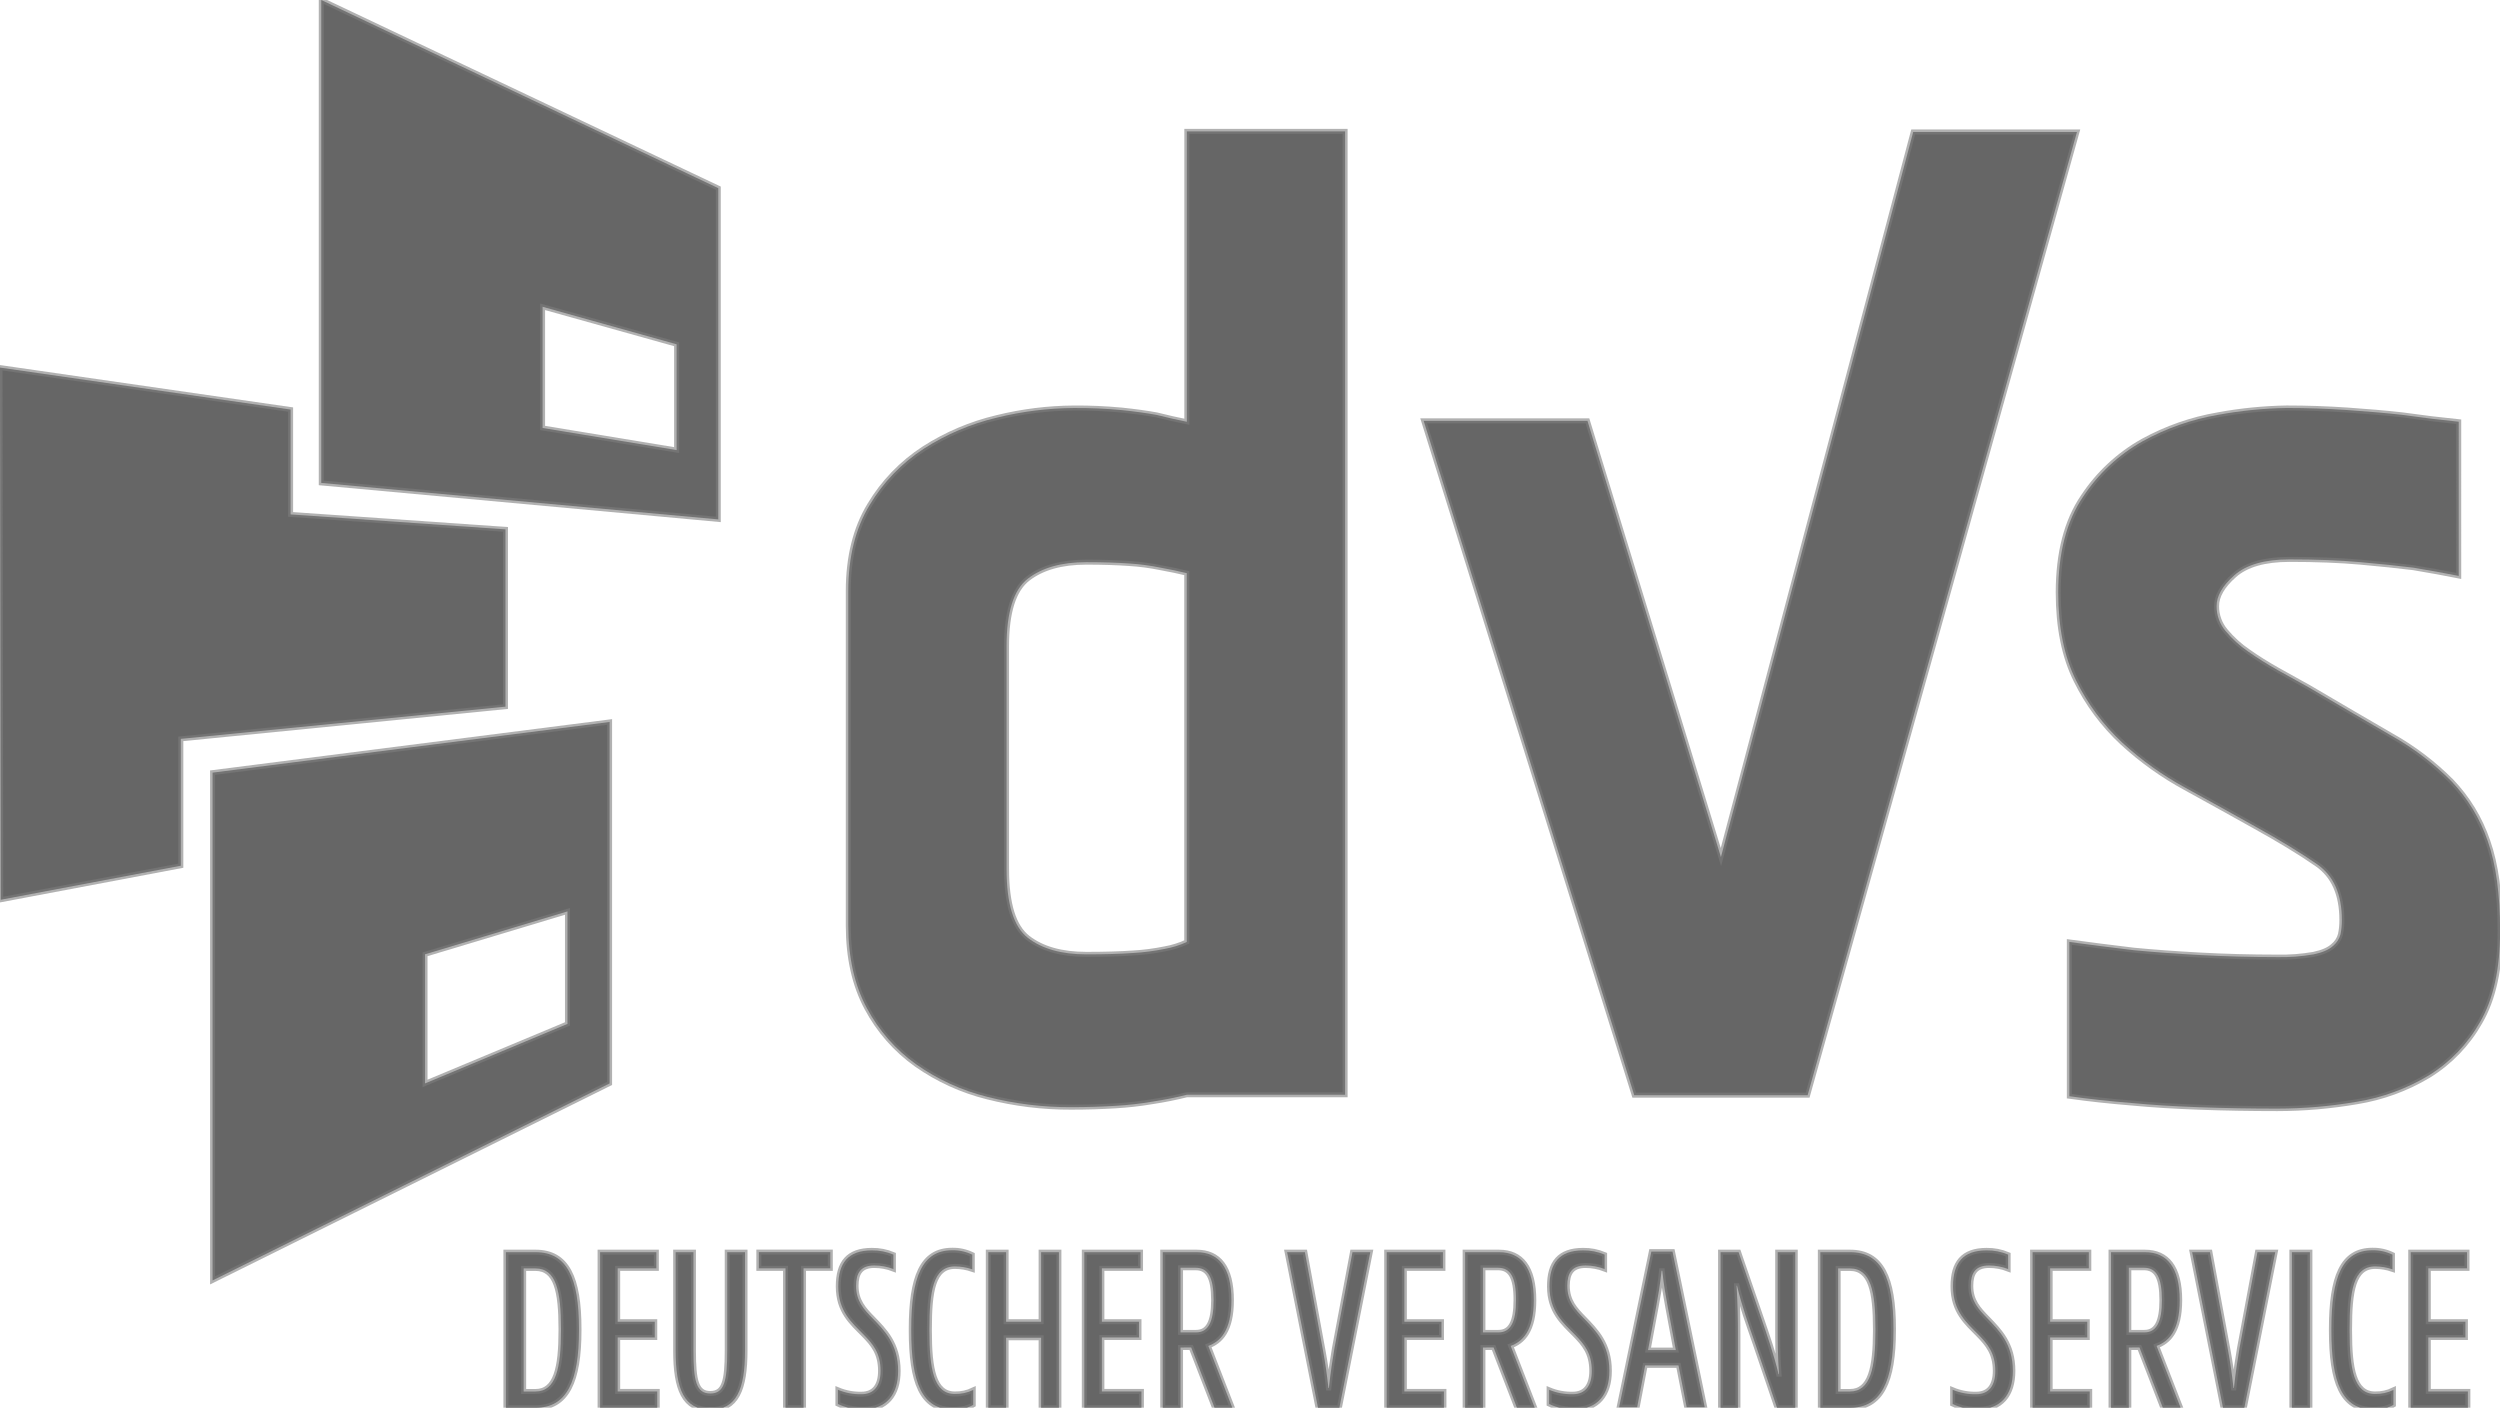<?xml version="1.0" encoding="UTF-8"?>
<svg xmlns="http://www.w3.org/2000/svg" xmlns:xlink="http://www.w3.org/1999/xlink" version="1.1" id="Ebene_1" x="0px" y="0px" width="500px" height="281.537px" viewBox="0 109.025 500 281.537" xml:space="preserve">
<path opacity="0.6" stroke="#7E7E7E" stroke-miterlimit="10" d="M42.516,263.554v101.553l79.403-39.397v-72.29L42.516,263.554z   M85.006,325.709v-25.826l28.49-8.581v22.505L85.006,325.709z"/>
<path opacity="0.6" stroke="#7E7E7E" stroke-miterlimit="10" d="M64.254,109.025v96.584l79.402,7.295v-66.246L64.254,109.025z   M135.321,199.041l-26.803-4.42v-24.237l26.803,7.498V199.041z"/>
<path opacity="0.6" stroke="#7E7E7E" stroke-miterlimit="10" d="M214.794,190.628c3.17-0.022,6.339,0.115,9.495,0.412  c2.662,0.274,5.002,0.596,7.021,0.965c2.198,0.548,4.217,1.007,6.056,1.376v-58.076h31.654v192.67h-31.654  c-2.199,0.548-4.501,1.016-6.884,1.376c-2.412,0.413-4.846,0.691-7.29,0.834c-2.848,0.18-5.83,0.271-8.946,0.273  c-5.661,0.025-11.303-0.669-16.789-2.066c-5.083-1.266-9.888-3.458-14.174-6.468c-4.136-2.94-7.529-6.803-9.912-11.282  c-2.472-4.583-3.71-10.092-3.713-16.526v-66.88c0-6.773,1.422-12.507,4.267-17.202c2.712-4.546,6.432-8.408,10.872-11.288  c4.476-2.875,9.407-4.97,14.585-6.193C204.425,191.306,209.599,190.66,214.794,190.628 M201.312,282.833  c0,6.974,1.421,11.561,4.262,13.763c2.842,2.201,6.736,3.302,11.685,3.302c3.668,0,6.787-0.092,9.358-0.274  c2.127-0.119,4.242-0.395,6.329-0.823c1.521-0.267,3.002-0.729,4.405-1.376v-73.77c-1.474-0.366-3.211-0.731-5.228-1.098  c-2.043-0.418-4.112-0.694-6.193-0.828c-2.479-0.178-5.369-0.274-8.672-0.274c-4.951,0-8.846,1.101-11.685,3.302  c-2.838,2.201-4.259,6.694-4.262,13.478V282.833z"/>
<polygon opacity="0.6" stroke="#7E7E7E" stroke-miterlimit="10" points="415.39,135.422 361.525,328.063 326.848,328.063   284.733,193.193 317.49,193.193 344.186,280.445 382.638,135.422 "/>
<path opacity="0.6" stroke="#7E7E7E" stroke-miterlimit="10" d="M491.744,224.208c-2.753-0.549-5.781-1.099-9.083-1.651  c-2.937-0.366-6.469-0.733-10.598-1.103c-4.128-0.369-8.854-0.552-14.179-0.549c-4.951,0-8.621,1.055-11.009,3.165  s-3.573,4.174-3.556,6.193c-0.012,1.811,0.622,3.567,1.788,4.953c1.314,1.581,2.843,2.971,4.542,4.13  c1.832,1.287,3.805,2.525,5.918,3.714c2.113,1.188,4.178,2.337,6.192,3.444c6.232,3.668,11.737,6.886,16.516,9.652  c4.391,2.462,8.42,5.519,11.975,9.083c3.274,3.411,5.764,7.498,7.29,11.975c1.656,4.677,2.482,10.686,2.479,18.023  c0,7.529-1.331,13.585-3.992,18.167c-2.472,4.397-6.023,8.091-10.318,10.734c-4.396,2.637-9.255,4.412-14.316,5.233  c-5.271,0.911-10.611,1.371-15.961,1.376c-5.324,0-10.508-0.091-15.551-0.274c-5.043-0.183-9.493-0.459-13.351-0.828  c-4.586-0.372-8.808-0.831-12.665-1.377v-30.846c4.033,0.549,8.347,1.099,12.939,1.65c3.854,0.373,8.257,0.694,13.208,0.965  c4.952,0.271,10.09,0.408,15.413,0.412c2.444,0.055,4.888-0.129,7.295-0.549c1.745-0.365,3.028-0.918,3.852-1.656  c0.746-0.595,1.28-1.414,1.523-2.337c0.197-0.95,0.291-1.919,0.279-2.891c0-5.134-1.652-8.85-4.958-11.146  c-3.306-2.297-7.442-4.819-12.41-7.569c-4.593-2.571-9.226-5.14-13.899-7.707c-4.577-2.488-8.831-5.53-12.665-9.058  c-3.8-3.535-6.923-7.734-9.216-12.391c-2.388-4.765-3.581-10.636-3.581-17.613c0-7.885,1.65-14.26,4.953-19.127  c3.042-4.621,7.148-8.445,11.974-11.151c4.674-2.573,9.744-4.349,15.002-5.253c4.541-0.841,9.145-1.301,13.762-1.377  c4.034,0,8.071,0.137,12.111,0.412c4.041,0.274,7.71,0.596,11.009,0.965c3.857,0.548,7.62,1.007,11.288,1.376V224.208z"/>
<polygon opacity="0.6" stroke="#7E7E7E" stroke-miterlimit="10" points="36.165,256.797 101.095,250.355 101.095,214.901   58.122,211.909 58.122,190.938 0,182.541 0.153,288.975 36.165,282.168 "/>
<path opacity="0.6" stroke="#7E7E7E" stroke-miterlimit="10" d="M101.182,390.573v-31.11h5.948c6.265,0,8.667,5.109,8.667,15.336  v0.311c0,10.16-2.402,15.464-8.667,15.464H101.182z M107.09,387.327c4.135,0,5.11-4.755,5.11-12.218v-0.311  c0-7.514-0.935-12.09-5.11-12.09h-2.357v24.618H107.09z"/>
<path opacity="0.6" stroke="#7E7E7E" stroke-miterlimit="10" d="M131.267,362.698h-7.732v10.669h7.417v3.154h-7.417v10.795h7.91  v3.246h-11.426v-31.1h11.248V362.698z"/>
<path opacity="0.6" stroke="#7E7E7E" stroke-miterlimit="10" d="M135.132,379.152v-19.689h3.557v19.689  c0,6.097,0.579,8.576,3.378,8.576c2.8,0,3.379-2.489,3.379-8.576v-19.689h3.556v19.689c0,7.732-1.687,11.822-6.935,11.822  S135.132,386.885,135.132,379.152z"/>
<path opacity="0.6" stroke="#7E7E7E" stroke-miterlimit="10" d="M166.061,362.698h-5.354v27.864h-3.603v-27.864h-5.334v-3.246  h14.291V362.698z"/>
<path opacity="0.6" stroke="#7E7E7E" stroke-miterlimit="10" d="M172.736,375.953c-2.312-2.357-5.08-4.623-5.08-9.652  c0-4.67,1.956-7.199,6.711-7.199c1.48-0.02,2.949,0.268,4.313,0.844v2.885c-1.222-0.469-2.518-0.709-3.826-0.711  c-2.753,0-3.642,1.56-3.642,4.064c0,3.048,1.554,4.715,3.332,6.533c2.357,2.443,5.08,5.11,5.08,10.49  c0,4.795-2.397,7.686-7.021,7.686c-1.733,0.039-3.451-0.326-5.02-1.066v-2.845c1.49,0.623,3.095,0.926,4.71,0.89  c2.621,0,3.82-1.819,3.82-4.664C176.115,379.641,174.606,377.863,172.736,375.953z"/>
<path opacity="0.6" stroke="#7E7E7E" stroke-miterlimit="10" d="M194.453,359.955v2.932c-1.116-0.38-2.286-0.575-3.465-0.58  c-4.399,0-5.11,5.025-5.11,12.533v0.355c0,7.555,0.844,12.625,5.08,12.625c1.275,0.028,2.54-0.246,3.688-0.803v2.977  c-0.976,0.579-2.221,0.935-4.131,0.935c-6.131,0-8.265-5.466-8.265-15.749v-0.355c0-10.398,2.174-15.748,8.174-15.748  C191.819,359.045,193.199,359.347,194.453,359.955z"/>
<path opacity="0.6" stroke="#7E7E7E" stroke-miterlimit="10" d="M211.781,390.573h-3.556v-14.001h-7.006v14.001h-3.556v-31.11h3.556  v13.904h7.006v-13.904h3.556V390.573z"/>
<path opacity="0.6" stroke="#7E7E7E" stroke-miterlimit="10" d="M228.105,362.698h-7.732v10.669h7.422v3.154h-7.422v10.795h7.91  v3.246h-11.42v-31.1h11.242V362.698z"/>
<path opacity="0.6" stroke="#7E7E7E" stroke-miterlimit="10" d="M236.106,378.528v12.045h-3.556v-31.11h6.797  c4.399,0,6.935,3.047,6.935,9.602c0,6.177-2.266,8.265-4.623,9.144l4.801,12.354h-3.557l-4.663-12.045L236.106,378.528z   M239.154,362.576h-3.048v12.93h3.109c2.443,0,3.51-2.088,3.51-6.441c0-4.664-1.152-6.488-3.597-6.488H239.154z"/>
<path opacity="0.6" stroke="#7E7E7E" stroke-miterlimit="10" d="M270.498,359.463h3.557l-6.178,31.11H263.6l-6.178-31.11h3.556  l3.638,19.776c0.401,2.18,0.757,4.491,1.067,7.382h0.091c0.355-3.201,0.757-5.867,1.112-7.915L270.498,359.463z"/>
<path opacity="0.6" stroke="#7E7E7E" stroke-miterlimit="10" d="M288.584,362.698h-7.712v10.669h7.422v3.154h-7.422v10.795h7.91  v3.246h-11.441v-31.1h11.243V362.698z"/>
<path opacity="0.6" stroke="#7E7E7E" stroke-miterlimit="10" d="M296.585,378.528v12.045h-3.557v-31.11h6.798  c4.399,0,6.934,3.047,6.934,9.602c0,6.177-2.266,8.265-4.622,9.144l4.801,12.354h-3.557l-4.663-12.045L296.585,378.528z   M299.633,362.576h-3.048v12.93h3.108c2.444,0,3.511-2.088,3.511-6.441c0.021-4.664-1.153-6.488-3.597-6.488H299.633z"/>
<path opacity="0.6" stroke="#7E7E7E" stroke-miterlimit="10" d="M314.98,375.953c-2.312-2.357-5.08-4.623-5.08-9.652  c0-4.67,1.956-7.199,6.711-7.199c1.479-0.021,2.946,0.267,4.309,0.844v2.885c-1.22-0.469-2.515-0.709-3.82-0.711  c-2.754,0-3.643,1.56-3.643,4.064c0,3.048,1.555,4.715,3.332,6.533c2.353,2.443,5.081,5.11,5.081,10.49  c0,4.795-2.398,7.686-7.021,7.686c-1.734,0.039-3.454-0.326-5.024-1.066v-2.845c1.492,0.623,3.099,0.926,4.715,0.89  c2.621,0,3.82-1.819,3.82-4.664C318.359,379.641,316.845,377.863,314.98,375.953z"/>
<path opacity="0.6" stroke="#7E7E7E" stroke-miterlimit="10" d="M329.031,382.104l-1.6,8.356h-3.603l6.442-31.11h4.227l6.441,31.11  h-3.602l-1.641-8.356H329.031z M333.564,370.461c-0.401-2.174-0.803-4.399-1.113-7.285h-0.132c-0.31,2.886-0.711,5.111-1.112,7.285  l-1.601,8.58h5.558L333.564,370.461z"/>
<path opacity="0.6" stroke="#7E7E7E" stroke-miterlimit="10" d="M351.003,377.639c-1.285-3.729-2.621-7.33-3.597-11.465h-0.091  c0.224,3.646,0.269,6.802,0.269,9.865v14.534h-3.47v-31.11h3.603l4.445,12.934c1.285,3.734,2.54,7.336,3.556,11.466h0.086  c-0.264-3.643-0.264-6.798-0.264-9.866v-14.533h3.511v31.11h-3.648L351.003,377.639z"/>
<path opacity="0.6" stroke="#7E7E7E" stroke-miterlimit="10" d="M364.07,390.573v-31.11h5.954c6.269,0,8.667,5.109,8.667,15.336  v0.311c0,10.16-2.398,15.464-8.667,15.464H364.07z M369.978,387.327c4.136,0,5.111-4.755,5.111-12.218v-0.311  c0-7.514-0.93-12.09-5.111-12.09h-2.352v24.618H369.978z"/>
<path opacity="0.6" stroke="#7E7E7E" stroke-miterlimit="10" d="M395.684,375.953c-2.312-2.357-5.08-4.623-5.08-9.652  c0-4.67,1.955-7.199,6.711-7.199c1.479-0.021,2.945,0.267,4.308,0.844v2.885c-1.219-0.469-2.514-0.709-3.82-0.711  c-2.759,0-3.647,1.56-3.647,4.064c0,3.048,1.56,4.715,3.338,6.533c2.352,2.443,5.08,5.11,5.08,10.49  c0,4.795-2.403,7.686-7.021,7.686c-1.735,0.04-3.455-0.325-5.024-1.066v-2.845c1.49,0.623,3.095,0.926,4.709,0.89  c2.627,0,3.825-1.819,3.825-4.664C399.057,379.641,397.543,377.863,395.684,375.953z"/>
<path opacity="0.6" stroke="#7E7E7E" stroke-miterlimit="10" d="M417.762,362.698h-7.732v10.669h7.423v3.154h-7.423v10.795h7.91  v3.246h-11.42v-31.1h11.242V362.698z"/>
<path opacity="0.6" stroke="#7E7E7E" stroke-miterlimit="10" d="M425.763,378.528v12.045h-3.556v-31.11h6.797  c4.399,0,6.935,3.047,6.935,9.602c0,6.177-2.266,8.265-4.623,9.144l4.801,12.354h-3.556l-4.664-12.045L425.763,378.528z   M428.781,362.576h-3.018v12.93h3.109c2.443,0,3.511-2.088,3.511-6.441C432.383,364.4,431.244,362.576,428.781,362.576  L428.781,362.576z"/>
<path opacity="0.6" stroke="#7E7E7E" stroke-miterlimit="10" d="M451.49,359.463h3.556l-6.178,31.11h-4.267l-6.173-31.11h3.557  l3.647,19.776c0.396,2.18,0.752,4.491,1.066,7.382h0.087c0.355-3.201,0.757-5.867,1.112-7.915L451.49,359.463z"/>
<path opacity="0.6" stroke="#7E7E7E" stroke-miterlimit="10" d="M461.98,390.573h-3.602v-31.11h3.602V390.573z"/>
<path opacity="0.6" stroke="#7E7E7E" stroke-miterlimit="10" d="M478.49,359.955v2.932c-1.116-0.38-2.286-0.575-3.465-0.58  c-4.399,0-5.11,5.025-5.11,12.533v0.355c0,7.555,0.843,12.625,5.08,12.625c1.275,0.027,2.54-0.247,3.688-0.803v2.977  c-0.976,0.579-2.221,0.935-4.131,0.935c-6.137,0-8.271-5.466-8.271-15.749v-0.355c0-10.398,2.18-15.748,8.18-15.748  C475.856,359.046,477.236,359.348,478.49,359.955z"/>
<path opacity="0.6" stroke="#7E7E7E" stroke-miterlimit="10" d="M493.396,362.698h-7.737v10.669h7.422v3.154h-7.422v10.795h7.915  v3.246h-11.426v-31.1h11.248V362.698z"/>
</svg>
